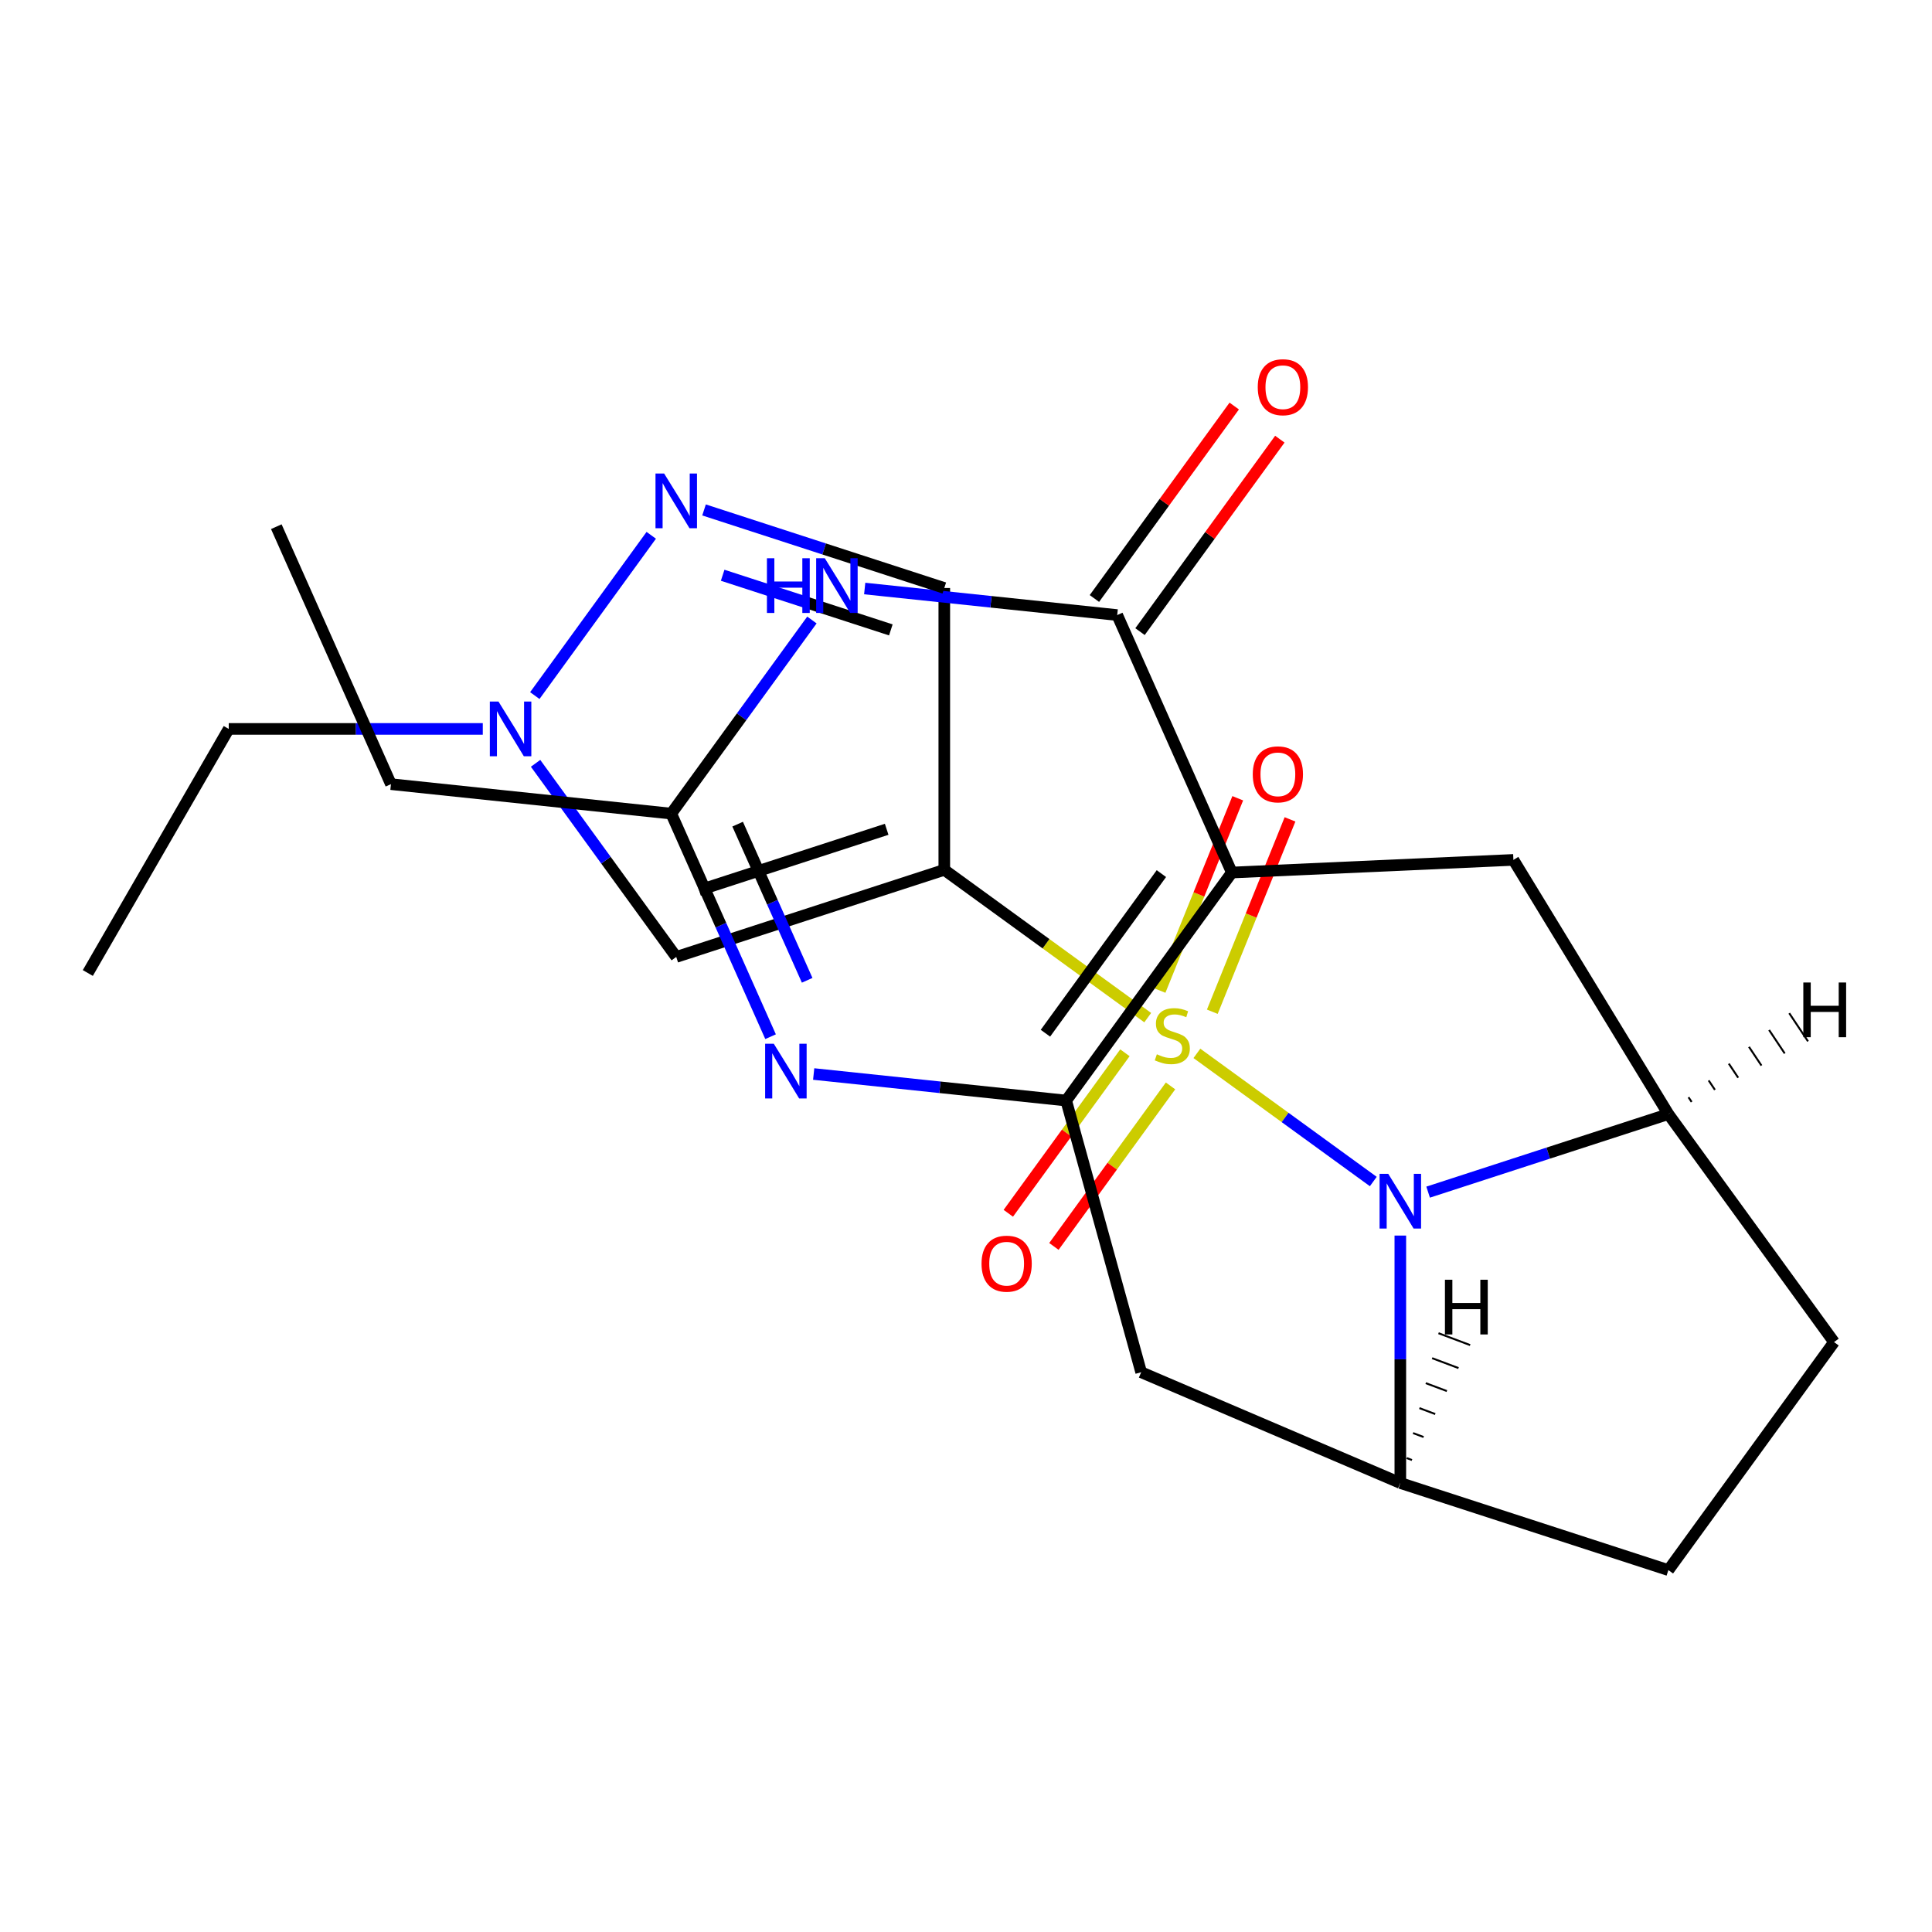 <?xml version='1.0' encoding='iso-8859-1'?>
<svg version='1.1' baseProfile='full'
              xmlns='http://www.w3.org/2000/svg'
                      xmlns:rdkit='http://www.rdkit.org/xml'
                      xmlns:xlink='http://www.w3.org/1999/xlink'
                  xml:space='preserve'
width='1000px' height='1000px' viewBox='0 0 1000 1000'>
<!-- END OF HEADER -->
<rect style='opacity:1.0;fill:#FFFFFF;stroke:none' width='1000' height='1000' x='0' y='0'> </rect>
<path class='bond-0' d='M 594.059,526.729 L 541.412,488.478' style='fill:none;fill-rule:evenodd;stroke:#CCCC00;stroke-width:6px;stroke-linecap:butt;stroke-linejoin:miter;stroke-opacity:1' />
<path class='bond-0' d='M 541.412,488.478 L 488.765,450.228' style='fill:none;fill-rule:evenodd;stroke:#000000;stroke-width:6px;stroke-linecap:butt;stroke-linejoin:miter;stroke-opacity:1' />
<path class='bond-2' d='M 619.513,545.222 L 665.163,578.389' style='fill:none;fill-rule:evenodd;stroke:#CCCC00;stroke-width:6px;stroke-linecap:butt;stroke-linejoin:miter;stroke-opacity:1' />
<path class='bond-2' d='M 665.163,578.389 L 710.813,611.555' style='fill:none;fill-rule:evenodd;stroke:#0000FF;stroke-width:6px;stroke-linecap:butt;stroke-linejoin:miter;stroke-opacity:1' />
<path class='bond-16' d='M 627.489,523.672 L 647.6,473.889' style='fill:none;fill-rule:evenodd;stroke:#CCCC00;stroke-width:6px;stroke-linecap:butt;stroke-linejoin:miter;stroke-opacity:1' />
<path class='bond-16' d='M 647.6,473.889 L 667.711,424.105' style='fill:none;fill-rule:evenodd;stroke:#FF0000;stroke-width:6px;stroke-linecap:butt;stroke-linejoin:miter;stroke-opacity:1' />
<path class='bond-16' d='M 600.437,512.744 L 620.548,462.961' style='fill:none;fill-rule:evenodd;stroke:#CCCC00;stroke-width:6px;stroke-linecap:butt;stroke-linejoin:miter;stroke-opacity:1' />
<path class='bond-16' d='M 620.548,462.961 L 640.658,413.177' style='fill:none;fill-rule:evenodd;stroke:#FF0000;stroke-width:6px;stroke-linecap:butt;stroke-linejoin:miter;stroke-opacity:1' />
<path class='bond-17' d='M 582.257,544.918 L 552.077,586.457' style='fill:none;fill-rule:evenodd;stroke:#CCCC00;stroke-width:6px;stroke-linecap:butt;stroke-linejoin:miter;stroke-opacity:1' />
<path class='bond-17' d='M 552.077,586.457 L 521.897,627.995' style='fill:none;fill-rule:evenodd;stroke:#FF0000;stroke-width:6px;stroke-linecap:butt;stroke-linejoin:miter;stroke-opacity:1' />
<path class='bond-17' d='M 605.861,562.067 L 575.681,603.606' style='fill:none;fill-rule:evenodd;stroke:#CCCC00;stroke-width:6px;stroke-linecap:butt;stroke-linejoin:miter;stroke-opacity:1' />
<path class='bond-17' d='M 575.681,603.606 L 545.502,645.145' style='fill:none;fill-rule:evenodd;stroke:#FF0000;stroke-width:6px;stroke-linecap:butt;stroke-linejoin:miter;stroke-opacity:1' />
<path class='bond-7' d='M 488.765,450.228 L 350.024,495.308' style='fill:none;fill-rule:evenodd;stroke:#000000;stroke-width:6px;stroke-linecap:butt;stroke-linejoin:miter;stroke-opacity:1' />
<path class='bond-7' d='M 458.938,429.242 L 361.819,460.798' style='fill:none;fill-rule:evenodd;stroke:#000000;stroke-width:6px;stroke-linecap:butt;stroke-linejoin:miter;stroke-opacity:1' />
<path class='bond-13' d='M 488.765,450.228 L 488.765,304.347' style='fill:none;fill-rule:evenodd;stroke:#000000;stroke-width:6px;stroke-linecap:butt;stroke-linejoin:miter;stroke-opacity:1' />
<path class='bond-1' d='M 637.602,451.624 L 783.336,445.079' style='fill:none;fill-rule:evenodd;stroke:#000000;stroke-width:6px;stroke-linecap:butt;stroke-linejoin:miter;stroke-opacity:1' />
<path class='bond-4' d='M 637.602,451.624 L 578.266,318.354' style='fill:none;fill-rule:evenodd;stroke:#000000;stroke-width:6px;stroke-linecap:butt;stroke-linejoin:miter;stroke-opacity:1' />
<path class='bond-27' d='M 637.602,451.624 L 551.855,569.644' style='fill:none;fill-rule:evenodd;stroke:#000000;stroke-width:6px;stroke-linecap:butt;stroke-linejoin:miter;stroke-opacity:1' />
<path class='bond-27' d='M 601.135,452.177 L 541.113,534.792' style='fill:none;fill-rule:evenodd;stroke:#000000;stroke-width:6px;stroke-linecap:butt;stroke-linejoin:miter;stroke-opacity:1' />
<path class='bond-8' d='M 739.194,617.048 L 801.371,596.845' style='fill:none;fill-rule:evenodd;stroke:#0000FF;stroke-width:6px;stroke-linecap:butt;stroke-linejoin:miter;stroke-opacity:1' />
<path class='bond-8' d='M 801.371,596.845 L 863.548,576.642' style='fill:none;fill-rule:evenodd;stroke:#000000;stroke-width:6px;stroke-linecap:butt;stroke-linejoin:miter;stroke-opacity:1' />
<path class='bond-9' d='M 724.807,639.529 L 724.807,703.567' style='fill:none;fill-rule:evenodd;stroke:#0000FF;stroke-width:6px;stroke-linecap:butt;stroke-linejoin:miter;stroke-opacity:1' />
<path class='bond-9' d='M 724.807,703.567 L 724.807,767.604' style='fill:none;fill-rule:evenodd;stroke:#000000;stroke-width:6px;stroke-linecap:butt;stroke-linejoin:miter;stroke-opacity:1' />
<path class='bond-3' d='M 551.855,569.644 L 590.664,710.269' style='fill:none;fill-rule:evenodd;stroke:#000000;stroke-width:6px;stroke-linecap:butt;stroke-linejoin:miter;stroke-opacity:1' />
<path class='bond-5' d='M 551.855,569.644 L 486.507,562.776' style='fill:none;fill-rule:evenodd;stroke:#000000;stroke-width:6px;stroke-linecap:butt;stroke-linejoin:miter;stroke-opacity:1' />
<path class='bond-5' d='M 486.507,562.776 L 421.159,555.908' style='fill:none;fill-rule:evenodd;stroke:#0000FF;stroke-width:6px;stroke-linecap:butt;stroke-linejoin:miter;stroke-opacity:1' />
<path class='bond-6' d='M 578.266,318.354 L 512.919,311.486' style='fill:none;fill-rule:evenodd;stroke:#000000;stroke-width:6px;stroke-linecap:butt;stroke-linejoin:miter;stroke-opacity:1' />
<path class='bond-6' d='M 512.919,311.486 L 447.571,304.618' style='fill:none;fill-rule:evenodd;stroke:#0000FF;stroke-width:6px;stroke-linecap:butt;stroke-linejoin:miter;stroke-opacity:1' />
<path class='bond-18' d='M 590.068,326.929 L 626.255,277.122' style='fill:none;fill-rule:evenodd;stroke:#000000;stroke-width:6px;stroke-linecap:butt;stroke-linejoin:miter;stroke-opacity:1' />
<path class='bond-18' d='M 626.255,277.122 L 662.442,227.315' style='fill:none;fill-rule:evenodd;stroke:#FF0000;stroke-width:6px;stroke-linecap:butt;stroke-linejoin:miter;stroke-opacity:1' />
<path class='bond-18' d='M 566.464,309.78 L 602.651,259.973' style='fill:none;fill-rule:evenodd;stroke:#000000;stroke-width:6px;stroke-linecap:butt;stroke-linejoin:miter;stroke-opacity:1' />
<path class='bond-18' d='M 602.651,259.973 L 638.838,210.166' style='fill:none;fill-rule:evenodd;stroke:#FF0000;stroke-width:6px;stroke-linecap:butt;stroke-linejoin:miter;stroke-opacity:1' />
<path class='bond-12' d='M 398.844,536.589 L 373.14,478.857' style='fill:none;fill-rule:evenodd;stroke:#0000FF;stroke-width:6px;stroke-linecap:butt;stroke-linejoin:miter;stroke-opacity:1' />
<path class='bond-12' d='M 373.14,478.857 L 347.437,421.126' style='fill:none;fill-rule:evenodd;stroke:#000000;stroke-width:6px;stroke-linecap:butt;stroke-linejoin:miter;stroke-opacity:1' />
<path class='bond-12' d='M 417.787,507.402 L 399.794,466.99' style='fill:none;fill-rule:evenodd;stroke:#0000FF;stroke-width:6px;stroke-linecap:butt;stroke-linejoin:miter;stroke-opacity:1' />
<path class='bond-12' d='M 399.794,466.99 L 381.802,426.578' style='fill:none;fill-rule:evenodd;stroke:#000000;stroke-width:6px;stroke-linecap:butt;stroke-linejoin:miter;stroke-opacity:1' />
<path class='bond-28' d='M 420.246,320.913 L 383.842,371.019' style='fill:none;fill-rule:evenodd;stroke:#0000FF;stroke-width:6px;stroke-linecap:butt;stroke-linejoin:miter;stroke-opacity:1' />
<path class='bond-28' d='M 383.842,371.019 L 347.437,421.126' style='fill:none;fill-rule:evenodd;stroke:#000000;stroke-width:6px;stroke-linecap:butt;stroke-linejoin:miter;stroke-opacity:1' />
<path class='bond-15' d='M 350.024,495.308 L 313.619,445.201' style='fill:none;fill-rule:evenodd;stroke:#000000;stroke-width:6px;stroke-linecap:butt;stroke-linejoin:miter;stroke-opacity:1' />
<path class='bond-15' d='M 313.619,445.201 L 277.214,395.095' style='fill:none;fill-rule:evenodd;stroke:#0000FF;stroke-width:6px;stroke-linecap:butt;stroke-linejoin:miter;stroke-opacity:1' />
<path class='bond-10' d='M 863.548,576.642 L 783.336,445.079' style='fill:none;fill-rule:evenodd;stroke:#000000;stroke-width:6px;stroke-linecap:butt;stroke-linejoin:miter;stroke-opacity:1' />
<path class='bond-19' d='M 863.548,576.642 L 949.295,694.663' style='fill:none;fill-rule:evenodd;stroke:#000000;stroke-width:6px;stroke-linecap:butt;stroke-linejoin:miter;stroke-opacity:1' />
<path class='bond-29' d='M 875.593,570.367 L 873.975,567.94' style='fill:none;fill-rule:evenodd;stroke:#000000;stroke-width:1.0px;stroke-linecap:butt;stroke-linejoin:miter;stroke-opacity:1' />
<path class='bond-29' d='M 887.638,564.092 L 884.401,559.237' style='fill:none;fill-rule:evenodd;stroke:#000000;stroke-width:1.0px;stroke-linecap:butt;stroke-linejoin:miter;stroke-opacity:1' />
<path class='bond-29' d='M 899.682,557.817 L 894.828,550.534' style='fill:none;fill-rule:evenodd;stroke:#000000;stroke-width:1.0px;stroke-linecap:butt;stroke-linejoin:miter;stroke-opacity:1' />
<path class='bond-29' d='M 911.727,551.542 L 905.254,541.831' style='fill:none;fill-rule:evenodd;stroke:#000000;stroke-width:1.0px;stroke-linecap:butt;stroke-linejoin:miter;stroke-opacity:1' />
<path class='bond-29' d='M 923.772,545.267 L 915.681,533.128' style='fill:none;fill-rule:evenodd;stroke:#000000;stroke-width:1.0px;stroke-linecap:butt;stroke-linejoin:miter;stroke-opacity:1' />
<path class='bond-29' d='M 935.817,538.992 L 926.107,524.425' style='fill:none;fill-rule:evenodd;stroke:#000000;stroke-width:1.0px;stroke-linecap:butt;stroke-linejoin:miter;stroke-opacity:1' />
<path class='bond-14' d='M 724.807,767.604 L 590.664,710.269' style='fill:none;fill-rule:evenodd;stroke:#000000;stroke-width:6px;stroke-linecap:butt;stroke-linejoin:miter;stroke-opacity:1' />
<path class='bond-20' d='M 724.807,767.604 L 863.548,812.684' style='fill:none;fill-rule:evenodd;stroke:#000000;stroke-width:6px;stroke-linecap:butt;stroke-linejoin:miter;stroke-opacity:1' />
<path class='bond-30' d='M 730.83,755.706 L 728.098,754.681' style='fill:none;fill-rule:evenodd;stroke:#000000;stroke-width:1.0px;stroke-linecap:butt;stroke-linejoin:miter;stroke-opacity:1' />
<path class='bond-30' d='M 736.853,743.808 L 731.39,741.758' style='fill:none;fill-rule:evenodd;stroke:#000000;stroke-width:1.0px;stroke-linecap:butt;stroke-linejoin:miter;stroke-opacity:1' />
<path class='bond-30' d='M 742.877,731.911 L 734.682,728.835' style='fill:none;fill-rule:evenodd;stroke:#000000;stroke-width:1.0px;stroke-linecap:butt;stroke-linejoin:miter;stroke-opacity:1' />
<path class='bond-30' d='M 748.9,720.013 L 737.974,715.912' style='fill:none;fill-rule:evenodd;stroke:#000000;stroke-width:1.0px;stroke-linecap:butt;stroke-linejoin:miter;stroke-opacity:1' />
<path class='bond-30' d='M 754.924,708.115 L 741.266,702.99' style='fill:none;fill-rule:evenodd;stroke:#000000;stroke-width:1.0px;stroke-linecap:butt;stroke-linejoin:miter;stroke-opacity:1' />
<path class='bond-30' d='M 760.947,696.218 L 744.558,690.067' style='fill:none;fill-rule:evenodd;stroke:#000000;stroke-width:1.0px;stroke-linecap:butt;stroke-linejoin:miter;stroke-opacity:1' />
<path class='bond-11' d='M 364.411,263.942 L 426.588,284.144' style='fill:none;fill-rule:evenodd;stroke:#0000FF;stroke-width:6px;stroke-linecap:butt;stroke-linejoin:miter;stroke-opacity:1' />
<path class='bond-11' d='M 426.588,284.144 L 488.765,304.347' style='fill:none;fill-rule:evenodd;stroke:#000000;stroke-width:6px;stroke-linecap:butt;stroke-linejoin:miter;stroke-opacity:1' />
<path class='bond-11' d='M 374.048,297.751 L 417.572,311.892' style='fill:none;fill-rule:evenodd;stroke:#0000FF;stroke-width:6px;stroke-linecap:butt;stroke-linejoin:miter;stroke-opacity:1' />
<path class='bond-11' d='M 417.572,311.892 L 461.096,326.034' style='fill:none;fill-rule:evenodd;stroke:#000000;stroke-width:6px;stroke-linecap:butt;stroke-linejoin:miter;stroke-opacity:1' />
<path class='bond-26' d='M 337.086,277.074 L 276.815,360.031' style='fill:none;fill-rule:evenodd;stroke:#0000FF;stroke-width:6px;stroke-linecap:butt;stroke-linejoin:miter;stroke-opacity:1' />
<path class='bond-21' d='M 347.437,421.126 L 202.355,405.877' style='fill:none;fill-rule:evenodd;stroke:#000000;stroke-width:6px;stroke-linecap:butt;stroke-linejoin:miter;stroke-opacity:1' />
<path class='bond-22' d='M 249.89,377.288 L 184.143,377.288' style='fill:none;fill-rule:evenodd;stroke:#0000FF;stroke-width:6px;stroke-linecap:butt;stroke-linejoin:miter;stroke-opacity:1' />
<path class='bond-22' d='M 184.143,377.288 L 118.395,377.288' style='fill:none;fill-rule:evenodd;stroke:#000000;stroke-width:6px;stroke-linecap:butt;stroke-linejoin:miter;stroke-opacity:1' />
<path class='bond-25' d='M 949.295,694.663 L 863.548,812.684' style='fill:none;fill-rule:evenodd;stroke:#000000;stroke-width:6px;stroke-linecap:butt;stroke-linejoin:miter;stroke-opacity:1' />
<path class='bond-23' d='M 202.355,405.877 L 143.019,272.608' style='fill:none;fill-rule:evenodd;stroke:#000000;stroke-width:6px;stroke-linecap:butt;stroke-linejoin:miter;stroke-opacity:1' />
<path class='bond-24' d='M 118.395,377.288 L 45.455,503.625' style='fill:none;fill-rule:evenodd;stroke:#000000;stroke-width:6px;stroke-linecap:butt;stroke-linejoin:miter;stroke-opacity:1' />
<path  class='atom-0' d='M 598.786 545.695
Q 599.106 545.815, 600.426 546.375
Q 601.746 546.935, 603.186 547.295
Q 604.666 547.615, 606.106 547.615
Q 608.786 547.615, 610.346 546.335
Q 611.906 545.015, 611.906 542.735
Q 611.906 541.175, 611.106 540.215
Q 610.346 539.255, 609.146 538.735
Q 607.946 538.215, 605.946 537.615
Q 603.426 536.855, 601.906 536.135
Q 600.426 535.415, 599.346 533.895
Q 598.306 532.375, 598.306 529.815
Q 598.306 526.255, 600.706 524.055
Q 603.146 521.855, 607.946 521.855
Q 611.226 521.855, 614.946 523.415
L 614.026 526.495
Q 610.626 525.095, 608.066 525.095
Q 605.306 525.095, 603.786 526.255
Q 602.266 527.375, 602.306 529.335
Q 602.306 530.855, 603.066 531.775
Q 603.866 532.695, 604.986 533.215
Q 606.146 533.735, 608.066 534.335
Q 610.626 535.135, 612.146 535.935
Q 613.666 536.735, 614.746 538.375
Q 615.866 539.975, 615.866 542.735
Q 615.866 546.655, 613.226 548.775
Q 610.626 550.855, 606.266 550.855
Q 603.746 550.855, 601.826 550.295
Q 599.946 549.775, 597.706 548.855
L 598.786 545.695
' fill='#CCCC00'/>
<path  class='atom-3' d='M 718.547 607.562
L 727.827 622.562
Q 728.747 624.042, 730.227 626.722
Q 731.707 629.402, 731.787 629.562
L 731.787 607.562
L 735.547 607.562
L 735.547 635.882
L 731.667 635.882
L 721.707 619.482
Q 720.547 617.562, 719.307 615.362
Q 718.107 613.162, 717.747 612.482
L 717.747 635.882
L 714.067 635.882
L 714.067 607.562
L 718.547 607.562
' fill='#0000FF'/>
<path  class='atom-6' d='M 400.512 540.236
L 409.792 555.236
Q 410.712 556.716, 412.192 559.396
Q 413.672 562.076, 413.752 562.236
L 413.752 540.236
L 417.512 540.236
L 417.512 568.556
L 413.632 568.556
L 403.672 552.156
Q 402.512 550.236, 401.272 548.036
Q 400.072 545.836, 399.712 545.156
L 399.712 568.556
L 396.032 568.556
L 396.032 540.236
L 400.512 540.236
' fill='#0000FF'/>
<path  class='atom-7' d='M 396.964 288.946
L 400.804 288.946
L 400.804 300.986
L 415.284 300.986
L 415.284 288.946
L 419.124 288.946
L 419.124 317.266
L 415.284 317.266
L 415.284 304.186
L 400.804 304.186
L 400.804 317.266
L 396.964 317.266
L 396.964 288.946
' fill='#0000FF'/>
<path  class='atom-7' d='M 426.924 288.946
L 436.204 303.946
Q 437.124 305.426, 438.604 308.106
Q 440.084 310.786, 440.164 310.946
L 440.164 288.946
L 443.924 288.946
L 443.924 317.266
L 440.044 317.266
L 430.084 300.866
Q 428.924 298.946, 427.684 296.746
Q 426.484 294.546, 426.124 293.866
L 426.124 317.266
L 422.444 317.266
L 422.444 288.946
L 426.924 288.946
' fill='#0000FF'/>
<path  class='atom-12' d='M 343.764 245.107
L 353.044 260.107
Q 353.964 261.587, 355.444 264.267
Q 356.924 266.947, 357.004 267.107
L 357.004 245.107
L 360.764 245.107
L 360.764 273.427
L 356.884 273.427
L 346.924 257.027
Q 345.764 255.107, 344.524 252.907
Q 343.324 250.707, 342.964 250.027
L 342.964 273.427
L 339.284 273.427
L 339.284 245.107
L 343.764 245.107
' fill='#0000FF'/>
<path  class='atom-16' d='M 258.017 363.128
L 267.297 378.128
Q 268.217 379.608, 269.697 382.288
Q 271.177 384.968, 271.257 385.128
L 271.257 363.128
L 275.017 363.128
L 275.017 391.448
L 271.137 391.448
L 261.177 375.048
Q 260.017 373.128, 258.777 370.928
Q 257.577 368.728, 257.217 368.048
L 257.217 391.448
L 253.537 391.448
L 253.537 363.128
L 258.017 363.128
' fill='#0000FF'/>
<path  class='atom-17' d='M 648.427 400.793
Q 648.427 393.993, 651.787 390.193
Q 655.147 386.393, 661.427 386.393
Q 667.707 386.393, 671.067 390.193
Q 674.427 393.993, 674.427 400.793
Q 674.427 407.673, 671.027 411.593
Q 667.627 415.473, 661.427 415.473
Q 655.187 415.473, 651.787 411.593
Q 648.427 407.713, 648.427 400.793
M 661.427 412.273
Q 665.747 412.273, 668.067 409.393
Q 670.427 406.473, 670.427 400.793
Q 670.427 395.233, 668.067 392.433
Q 665.747 389.593, 661.427 389.593
Q 657.107 389.593, 654.747 392.393
Q 652.427 395.193, 652.427 400.793
Q 652.427 406.513, 654.747 409.393
Q 657.107 412.273, 661.427 412.273
' fill='#FF0000'/>
<path  class='atom-18' d='M 508.039 654.076
Q 508.039 647.276, 511.399 643.476
Q 514.759 639.676, 521.039 639.676
Q 527.319 639.676, 530.679 643.476
Q 534.039 647.276, 534.039 654.076
Q 534.039 660.956, 530.639 664.876
Q 527.239 668.756, 521.039 668.756
Q 514.799 668.756, 511.399 664.876
Q 508.039 660.996, 508.039 654.076
M 521.039 665.556
Q 525.359 665.556, 527.679 662.676
Q 530.039 659.756, 530.039 654.076
Q 530.039 648.516, 527.679 645.716
Q 525.359 642.876, 521.039 642.876
Q 516.719 642.876, 514.359 645.676
Q 512.039 648.476, 512.039 654.076
Q 512.039 659.796, 514.359 662.676
Q 516.719 665.556, 521.039 665.556
' fill='#FF0000'/>
<path  class='atom-19' d='M 651.013 200.414
Q 651.013 193.614, 654.373 189.814
Q 657.733 186.014, 664.013 186.014
Q 670.293 186.014, 673.653 189.814
Q 677.013 193.614, 677.013 200.414
Q 677.013 207.294, 673.613 211.214
Q 670.213 215.094, 664.013 215.094
Q 657.773 215.094, 654.373 211.214
Q 651.013 207.334, 651.013 200.414
M 664.013 211.894
Q 668.333 211.894, 670.653 209.014
Q 673.013 206.094, 673.013 200.414
Q 673.013 194.854, 670.653 192.054
Q 668.333 189.214, 664.013 189.214
Q 659.693 189.214, 657.333 192.014
Q 655.013 194.814, 655.013 200.414
Q 655.013 206.134, 657.333 209.014
Q 659.693 211.894, 664.013 211.894
' fill='#FF0000'/>
<path  class='atom-26' d='M 933.393 508.543
L 937.233 508.543
L 937.233 520.583
L 951.713 520.583
L 951.713 508.543
L 955.553 508.543
L 955.553 536.863
L 951.713 536.863
L 951.713 523.783
L 937.233 523.783
L 937.233 536.863
L 933.393 536.863
L 933.393 508.543
' fill='#000000'/>
<path  class='atom-27' d='M 747.899 662.391
L 751.739 662.391
L 751.739 674.431
L 766.219 674.431
L 766.219 662.391
L 770.059 662.391
L 770.059 690.711
L 766.219 690.711
L 766.219 677.631
L 751.739 677.631
L 751.739 690.711
L 747.899 690.711
L 747.899 662.391
' fill='#000000'/>
</svg>
